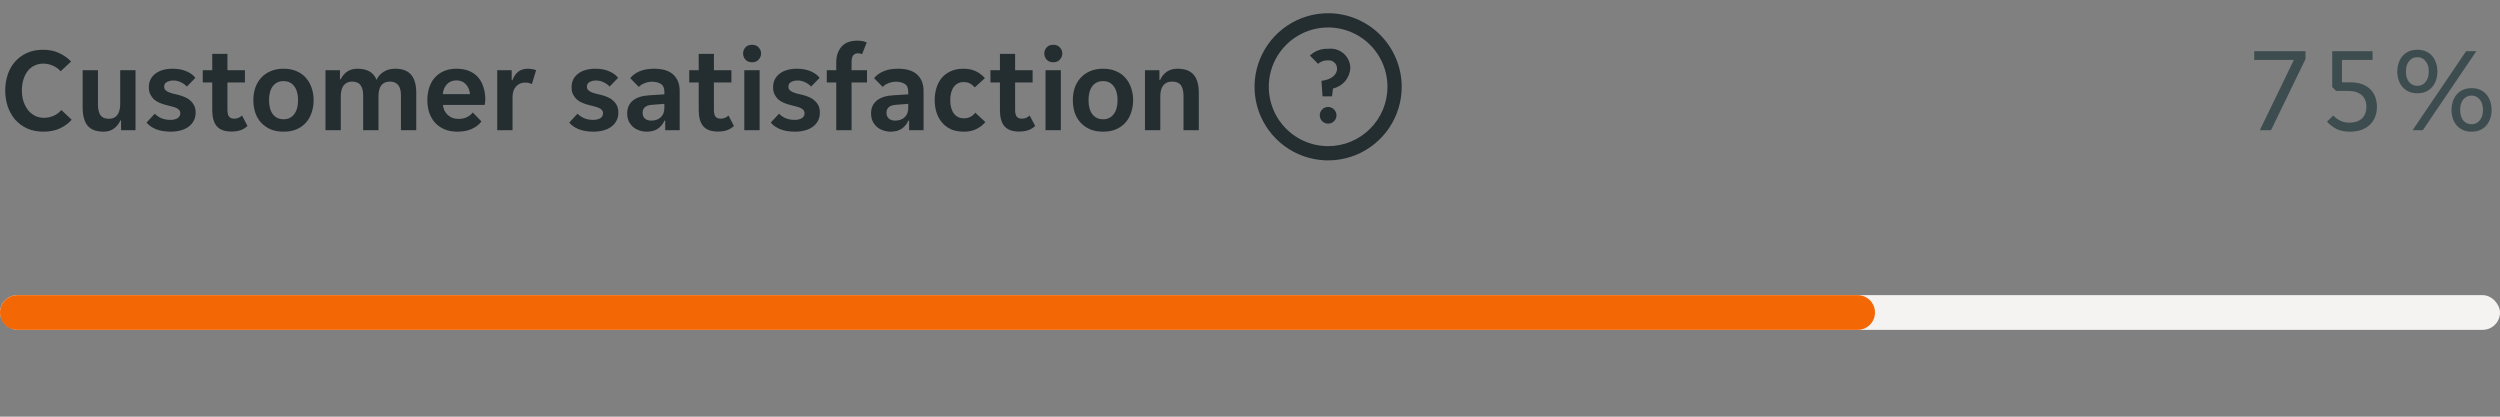 <svg width="288" height="48" viewBox="0 0 288 48" fill="none" xmlns="http://www.w3.org/2000/svg">
<rect x="0" y="0" width="288" height="48" fill="#808080" stroke="none"/>
<g clip-path="url(#clip0_1300_232091)">
<path d="M5.026 15.168C4.298 15.168 3.659 15.042 3.108 14.79C2.557 14.529 2.095 14.183 1.722 13.754C1.358 13.315 1.078 12.811 0.882 12.242C0.695 11.663 0.602 11.057 0.602 10.422C0.602 9.787 0.695 9.185 0.882 8.616C1.069 8.047 1.344 7.552 1.708 7.132C2.081 6.703 2.539 6.362 3.08 6.11C3.621 5.858 4.247 5.732 4.956 5.732C5.656 5.732 6.272 5.858 6.804 6.11C7.345 6.353 7.807 6.679 8.19 7.09L6.986 8.21C6.743 7.93 6.445 7.715 6.09 7.566C5.735 7.407 5.362 7.328 4.97 7.328C4.615 7.328 4.284 7.403 3.976 7.552C3.677 7.692 3.421 7.897 3.206 8.168C2.991 8.439 2.823 8.765 2.702 9.148C2.581 9.531 2.52 9.96 2.52 10.436C2.52 10.903 2.585 11.327 2.716 11.71C2.847 12.093 3.024 12.424 3.248 12.704C3.472 12.975 3.738 13.189 4.046 13.348C4.354 13.497 4.685 13.572 5.04 13.572C5.432 13.572 5.805 13.497 6.16 13.348C6.524 13.189 6.827 12.965 7.07 12.676L8.26 13.796C7.887 14.216 7.425 14.552 6.874 14.804C6.333 15.047 5.717 15.168 5.026 15.168ZM11.943 15.168C11.094 15.168 10.478 14.939 10.095 14.482C9.713 14.015 9.521 13.315 9.521 12.382V8.084H11.285V12.032C11.285 12.592 11.383 13.007 11.579 13.278C11.775 13.549 12.097 13.684 12.545 13.684C12.975 13.684 13.297 13.539 13.511 13.25C13.735 12.951 13.847 12.522 13.847 11.962V8.084H15.611V15H13.945V13.88H13.861C13.703 14.253 13.46 14.561 13.133 14.804C12.807 15.047 12.41 15.168 11.943 15.168ZM20.771 13.04C20.771 12.9 20.729 12.783 20.645 12.69C20.571 12.587 20.459 12.503 20.309 12.438C20.169 12.373 20.001 12.317 19.805 12.27C19.609 12.214 19.395 12.158 19.161 12.102C18.891 12.037 18.634 11.953 18.391 11.85C18.149 11.747 17.934 11.617 17.747 11.458C17.57 11.29 17.425 11.094 17.313 10.87C17.201 10.646 17.145 10.375 17.145 10.058C17.145 9.713 17.211 9.409 17.341 9.148C17.481 8.877 17.673 8.653 17.915 8.476C18.158 8.289 18.447 8.149 18.783 8.056C19.119 7.963 19.483 7.916 19.875 7.916C20.491 7.916 21.023 8.014 21.471 8.21C21.919 8.397 22.265 8.649 22.507 8.966L21.527 9.974C21.341 9.769 21.107 9.601 20.827 9.47C20.557 9.339 20.272 9.274 19.973 9.274C19.693 9.274 19.446 9.33 19.231 9.442C19.017 9.554 18.909 9.736 18.909 9.988C18.909 10.128 18.947 10.245 19.021 10.338C19.105 10.431 19.217 10.515 19.357 10.59C19.507 10.655 19.679 10.716 19.875 10.772C20.071 10.819 20.286 10.87 20.519 10.926C20.781 10.991 21.033 11.075 21.275 11.178C21.527 11.281 21.742 11.416 21.919 11.584C22.106 11.743 22.255 11.934 22.367 12.158C22.479 12.382 22.535 12.653 22.535 12.97C22.535 13.334 22.461 13.651 22.311 13.922C22.171 14.193 21.971 14.421 21.709 14.608C21.457 14.795 21.154 14.935 20.799 15.028C20.454 15.121 20.081 15.168 19.679 15.168C18.998 15.168 18.419 15.07 17.943 14.874C17.477 14.678 17.122 14.426 16.879 14.118L17.831 13.096C18.046 13.32 18.307 13.497 18.615 13.628C18.923 13.749 19.259 13.81 19.623 13.81C19.95 13.81 20.221 13.749 20.435 13.628C20.659 13.497 20.771 13.301 20.771 13.04ZM26.648 15.154C25.883 15.154 25.323 14.949 24.968 14.538C24.623 14.127 24.451 13.507 24.451 12.676V9.498H23.358V8.084H24.451V6.208H26.201V8.084H28.216V9.498H26.201V12.662C26.201 13.026 26.266 13.287 26.396 13.446C26.527 13.595 26.723 13.67 26.985 13.67C27.171 13.67 27.339 13.637 27.488 13.572C27.638 13.497 27.768 13.409 27.881 13.306L28.511 14.51C28.277 14.734 28.011 14.897 27.712 15C27.414 15.103 27.059 15.154 26.648 15.154ZM32.672 15.168C32.094 15.168 31.585 15.075 31.146 14.888C30.717 14.692 30.353 14.431 30.054 14.104C29.765 13.777 29.546 13.395 29.396 12.956C29.256 12.508 29.186 12.037 29.186 11.542C29.186 11.047 29.256 10.581 29.396 10.142C29.546 9.703 29.765 9.321 30.054 8.994C30.353 8.658 30.717 8.397 31.146 8.21C31.585 8.014 32.094 7.916 32.672 7.916C33.251 7.916 33.755 8.014 34.184 8.21C34.623 8.397 34.982 8.658 35.262 8.994C35.552 9.321 35.766 9.703 35.906 10.142C36.056 10.581 36.13 11.047 36.13 11.542C36.13 12.037 36.056 12.508 35.906 12.956C35.766 13.395 35.552 13.777 35.262 14.104C34.982 14.431 34.623 14.692 34.184 14.888C33.755 15.075 33.251 15.168 32.672 15.168ZM30.992 11.542C30.992 12.223 31.137 12.76 31.426 13.152C31.725 13.544 32.14 13.74 32.672 13.74C33.195 13.74 33.601 13.544 33.89 13.152C34.189 12.76 34.338 12.223 34.338 11.542C34.338 10.861 34.189 10.324 33.89 9.932C33.601 9.54 33.195 9.344 32.672 9.344C32.14 9.344 31.725 9.54 31.426 9.932C31.137 10.324 30.992 10.861 30.992 11.542ZM37.496 8.084H39.162V9.134H39.246C39.424 8.77 39.671 8.476 39.988 8.252C40.315 8.028 40.712 7.916 41.178 7.916C42.317 7.916 43.05 8.345 43.376 9.204C43.554 8.812 43.829 8.499 44.202 8.266C44.576 8.033 45.014 7.916 45.518 7.916C46.358 7.916 46.974 8.149 47.366 8.616C47.758 9.073 47.954 9.769 47.954 10.702V15H46.19V10.996C46.19 9.932 45.766 9.4 44.916 9.4C44.478 9.4 44.146 9.545 43.922 9.834C43.708 10.123 43.6 10.539 43.6 11.08V15H41.836V10.996C41.836 10.464 41.734 10.067 41.528 9.806C41.332 9.535 41.01 9.4 40.562 9.4C40.142 9.4 39.82 9.545 39.596 9.834C39.372 10.123 39.26 10.539 39.26 11.08V15H37.496V8.084ZM52.701 15.168C52.123 15.168 51.619 15.075 51.189 14.888C50.76 14.701 50.396 14.445 50.097 14.118C49.808 13.782 49.589 13.395 49.439 12.956C49.299 12.517 49.229 12.046 49.229 11.542C49.229 11.029 49.299 10.553 49.439 10.114C49.579 9.666 49.789 9.283 50.069 8.966C50.349 8.639 50.699 8.383 51.119 8.196C51.539 8.009 52.029 7.916 52.589 7.916C53.149 7.916 53.639 8.005 54.059 8.182C54.479 8.359 54.825 8.607 55.095 8.924C55.366 9.241 55.567 9.619 55.697 10.058C55.837 10.487 55.907 10.959 55.907 11.472C55.907 11.565 55.898 11.673 55.879 11.794C55.87 11.915 55.856 12.013 55.837 12.088H51.021C51.049 12.34 51.115 12.569 51.217 12.774C51.329 12.97 51.465 13.138 51.623 13.278C51.791 13.418 51.973 13.525 52.169 13.6C52.375 13.665 52.585 13.698 52.799 13.698C53.201 13.698 53.537 13.628 53.807 13.488C54.078 13.348 54.297 13.171 54.465 12.956L55.459 13.992C55.198 14.347 54.834 14.631 54.367 14.846C53.901 15.061 53.345 15.168 52.701 15.168ZM52.589 9.26C52.141 9.26 51.777 9.405 51.497 9.694C51.217 9.983 51.054 10.366 51.007 10.842H54.143C54.097 10.366 53.933 9.983 53.653 9.694C53.383 9.405 53.028 9.26 52.589 9.26ZM57.279 8.084H58.946V9.246H59.029C59.169 8.845 59.384 8.523 59.673 8.28C59.972 8.037 60.346 7.916 60.794 7.916C61.139 7.916 61.461 7.972 61.76 8.084L61.27 9.694C61.167 9.629 61.045 9.582 60.906 9.554C60.766 9.526 60.63 9.512 60.499 9.512C60.07 9.512 59.72 9.661 59.45 9.96C59.179 10.249 59.044 10.66 59.044 11.192V15H57.279V8.084ZM69.471 13.04C69.471 12.9 69.428 12.783 69.344 12.69C69.27 12.587 69.158 12.503 69.008 12.438C68.868 12.373 68.701 12.317 68.504 12.27C68.308 12.214 68.094 12.158 67.861 12.102C67.59 12.037 67.333 11.953 67.091 11.85C66.848 11.747 66.633 11.617 66.447 11.458C66.269 11.29 66.124 11.094 66.013 10.87C65.9 10.646 65.844 10.375 65.844 10.058C65.844 9.713 65.91 9.409 66.04 9.148C66.18 8.877 66.372 8.653 66.615 8.476C66.857 8.289 67.147 8.149 67.483 8.056C67.819 7.963 68.183 7.916 68.575 7.916C69.191 7.916 69.722 8.014 70.171 8.21C70.618 8.397 70.964 8.649 71.207 8.966L70.227 9.974C70.04 9.769 69.806 9.601 69.526 9.47C69.256 9.339 68.971 9.274 68.672 9.274C68.392 9.274 68.145 9.33 67.93 9.442C67.716 9.554 67.609 9.736 67.609 9.988C67.609 10.128 67.646 10.245 67.721 10.338C67.805 10.431 67.916 10.515 68.056 10.59C68.206 10.655 68.379 10.716 68.575 10.772C68.77 10.819 68.985 10.87 69.219 10.926C69.48 10.991 69.732 11.075 69.975 11.178C70.227 11.281 70.441 11.416 70.618 11.584C70.805 11.743 70.954 11.934 71.067 12.158C71.178 12.382 71.234 12.653 71.234 12.97C71.234 13.334 71.16 13.651 71.01 13.922C70.871 14.193 70.67 14.421 70.409 14.608C70.156 14.795 69.853 14.935 69.499 15.028C69.153 15.121 68.78 15.168 68.379 15.168C67.697 15.168 67.118 15.07 66.642 14.874C66.176 14.678 65.821 14.426 65.579 14.118L66.531 13.096C66.745 13.32 67.007 13.497 67.314 13.628C67.623 13.749 67.959 13.81 68.323 13.81C68.649 13.81 68.92 13.749 69.135 13.628C69.359 13.497 69.471 13.301 69.471 13.04ZM74.505 15.168C74.197 15.168 73.903 15.117 73.623 15.014C73.353 14.921 73.115 14.785 72.909 14.608C72.704 14.421 72.541 14.197 72.419 13.936C72.307 13.675 72.251 13.381 72.251 13.054C72.251 12.438 72.471 11.948 72.909 11.584C73.348 11.22 74.015 11.015 74.911 10.968L76.535 10.87V10.59C76.535 10.142 76.4 9.834 76.129 9.666C75.859 9.498 75.523 9.414 75.121 9.414C74.804 9.414 74.505 9.475 74.225 9.596C73.945 9.708 73.735 9.848 73.595 10.016L72.601 9.008C72.844 8.691 73.194 8.429 73.651 8.224C74.118 8.019 74.687 7.916 75.359 7.916C76.349 7.916 77.086 8.145 77.571 8.602C78.057 9.059 78.299 9.68 78.299 10.464V15H76.633V13.894H76.549C76.372 14.286 76.115 14.599 75.779 14.832C75.443 15.056 75.019 15.168 74.505 15.168ZM75.023 13.894C75.471 13.894 75.835 13.768 76.115 13.516C76.395 13.255 76.535 12.891 76.535 12.424V11.962L75.121 12.074C74.393 12.121 74.029 12.429 74.029 12.998C74.029 13.287 74.123 13.511 74.309 13.67C74.496 13.819 74.734 13.894 75.023 13.894ZM82.689 15.154C81.924 15.154 81.364 14.949 81.01 14.538C80.664 14.127 80.492 13.507 80.492 12.676V9.498H79.4V8.084H80.492V6.208H82.242V8.084H84.257V9.498H82.242V12.662C82.242 13.026 82.307 13.287 82.438 13.446C82.568 13.595 82.764 13.67 83.025 13.67C83.212 13.67 83.38 13.637 83.529 13.572C83.679 13.497 83.809 13.409 83.921 13.306L84.552 14.51C84.318 14.734 84.052 14.897 83.754 15C83.455 15.103 83.1 15.154 82.689 15.154ZM87.676 6.166C87.676 6.427 87.583 6.661 87.396 6.866C87.219 7.071 86.967 7.174 86.64 7.174C86.304 7.174 86.048 7.071 85.87 6.866C85.693 6.661 85.604 6.427 85.604 6.166C85.604 5.895 85.693 5.662 85.87 5.466C86.048 5.261 86.304 5.158 86.64 5.158C86.967 5.158 87.219 5.261 87.396 5.466C87.583 5.662 87.676 5.895 87.676 6.166ZM85.744 8.084H87.508V15H85.744V8.084ZM92.685 13.04C92.685 12.9 92.643 12.783 92.559 12.69C92.485 12.587 92.373 12.503 92.223 12.438C92.083 12.373 91.915 12.317 91.719 12.27C91.523 12.214 91.309 12.158 91.075 12.102C90.805 12.037 90.548 11.953 90.305 11.85C90.063 11.747 89.848 11.617 89.661 11.458C89.484 11.29 89.339 11.094 89.227 10.87C89.115 10.646 89.059 10.375 89.059 10.058C89.059 9.713 89.125 9.409 89.255 9.148C89.395 8.877 89.587 8.653 89.829 8.476C90.072 8.289 90.361 8.149 90.697 8.056C91.033 7.963 91.397 7.916 91.789 7.916C92.405 7.916 92.937 8.014 93.385 8.21C93.833 8.397 94.179 8.649 94.421 8.966L93.441 9.974C93.255 9.769 93.021 9.601 92.741 9.47C92.471 9.339 92.186 9.274 91.887 9.274C91.607 9.274 91.36 9.33 91.145 9.442C90.931 9.554 90.823 9.736 90.823 9.988C90.823 10.128 90.861 10.245 90.935 10.338C91.019 10.431 91.131 10.515 91.271 10.59C91.421 10.655 91.593 10.716 91.789 10.772C91.985 10.819 92.2 10.87 92.433 10.926C92.695 10.991 92.947 11.075 93.189 11.178C93.441 11.281 93.656 11.416 93.833 11.584C94.02 11.743 94.169 11.934 94.281 12.158C94.393 12.382 94.449 12.653 94.449 12.97C94.449 13.334 94.375 13.651 94.225 13.922C94.085 14.193 93.885 14.421 93.623 14.608C93.371 14.795 93.068 14.935 92.713 15.028C92.368 15.121 91.995 15.168 91.593 15.168C90.912 15.168 90.333 15.07 89.857 14.874C89.391 14.678 89.036 14.426 88.793 14.118L89.745 13.096C89.96 13.32 90.221 13.497 90.529 13.628C90.837 13.749 91.173 13.81 91.537 13.81C91.864 13.81 92.135 13.749 92.349 13.628C92.573 13.497 92.685 13.301 92.685 13.04ZM96.337 9.498H95.245V8.084H96.337V7.188C96.337 6.441 96.537 5.839 96.939 5.382C97.34 4.915 97.956 4.682 98.787 4.682C98.983 4.682 99.174 4.701 99.361 4.738C99.547 4.775 99.71 4.827 99.85 4.892L99.305 6.25C99.258 6.213 99.183 6.185 99.081 6.166C98.987 6.147 98.903 6.138 98.829 6.138C98.595 6.138 98.413 6.222 98.282 6.39C98.161 6.549 98.1 6.81 98.1 7.174V8.084H99.879V9.498H98.1V15H96.337V9.498ZM102.601 15.168C102.293 15.168 101.999 15.117 101.719 15.014C101.448 14.921 101.21 14.785 101.005 14.608C100.8 14.421 100.636 14.197 100.515 13.936C100.403 13.675 100.347 13.381 100.347 13.054C100.347 12.438 100.566 11.948 101.005 11.584C101.444 11.22 102.111 11.015 103.007 10.968L104.631 10.87V10.59C104.631 10.142 104.496 9.834 104.225 9.666C103.954 9.498 103.618 9.414 103.217 9.414C102.9 9.414 102.601 9.475 102.321 9.596C102.041 9.708 101.831 9.848 101.691 10.016L100.697 9.008C100.94 8.691 101.29 8.429 101.747 8.224C102.214 8.019 102.783 7.916 103.455 7.916C104.444 7.916 105.182 8.145 105.667 8.602C106.152 9.059 106.395 9.68 106.395 10.464V15H104.729V13.894H104.645C104.468 14.286 104.211 14.599 103.875 14.832C103.539 15.056 103.114 15.168 102.601 15.168ZM103.119 13.894C103.567 13.894 103.931 13.768 104.211 13.516C104.491 13.255 104.631 12.891 104.631 12.424V11.962L103.217 12.074C102.489 12.121 102.125 12.429 102.125 12.998C102.125 13.287 102.218 13.511 102.405 13.67C102.592 13.819 102.83 13.894 103.119 13.894ZM111.037 15.168C110.449 15.168 109.941 15.07 109.511 14.874C109.091 14.669 108.746 14.398 108.475 14.062C108.205 13.726 108.004 13.343 107.873 12.914C107.743 12.475 107.677 12.018 107.677 11.542C107.677 11.066 107.738 10.613 107.859 10.184C107.99 9.745 108.186 9.358 108.447 9.022C108.718 8.686 109.063 8.42 109.483 8.224C109.903 8.019 110.403 7.916 110.981 7.916C111.56 7.916 112.05 8.019 112.451 8.224C112.862 8.429 113.198 8.691 113.459 9.008L112.283 10.072C112.125 9.876 111.947 9.727 111.751 9.624C111.555 9.512 111.308 9.456 111.009 9.456C110.524 9.456 110.146 9.643 109.875 10.016C109.605 10.38 109.469 10.889 109.469 11.542C109.469 12.195 109.609 12.709 109.889 13.082C110.169 13.446 110.552 13.628 111.037 13.628C111.327 13.628 111.579 13.572 111.793 13.46C112.008 13.348 112.195 13.189 112.353 12.984L113.515 14.062C113.254 14.379 112.913 14.645 112.493 14.86C112.083 15.065 111.597 15.168 111.037 15.168ZM117.389 15.154C116.623 15.154 116.063 14.949 115.709 14.538C115.363 14.127 115.191 13.507 115.191 12.676V9.498H114.099V8.084H115.191V6.208H116.941V8.084H118.957V9.498H116.941V12.662C116.941 13.026 117.006 13.287 117.137 13.446C117.267 13.595 117.463 13.67 117.725 13.67C117.911 13.67 118.079 13.637 118.229 13.572C118.378 13.497 118.509 13.409 118.621 13.306L119.251 14.51C119.017 14.734 118.751 14.897 118.453 15C118.154 15.103 117.799 15.154 117.389 15.154ZM122.376 6.166C122.376 6.427 122.282 6.661 122.096 6.866C121.918 7.071 121.666 7.174 121.34 7.174C121.004 7.174 120.747 7.071 120.57 6.866C120.392 6.661 120.304 6.427 120.304 6.166C120.304 5.895 120.392 5.662 120.57 5.466C120.747 5.261 121.004 5.158 121.34 5.158C121.666 5.158 121.918 5.261 122.096 5.466C122.282 5.662 122.376 5.895 122.376 6.166ZM120.444 8.084H122.208V15H120.444V8.084ZM127.077 15.168C126.498 15.168 125.989 15.075 125.551 14.888C125.121 14.692 124.757 14.431 124.459 14.104C124.169 13.777 123.95 13.395 123.801 12.956C123.661 12.508 123.591 12.037 123.591 11.542C123.591 11.047 123.661 10.581 123.801 10.142C123.95 9.703 124.169 9.321 124.459 8.994C124.757 8.658 125.121 8.397 125.551 8.21C125.989 8.014 126.498 7.916 127.077 7.916C127.655 7.916 128.159 8.014 128.589 8.21C129.027 8.397 129.387 8.658 129.667 8.994C129.956 9.321 130.171 9.703 130.311 10.142C130.46 10.581 130.535 11.047 130.535 11.542C130.535 12.037 130.46 12.508 130.311 12.956C130.171 13.395 129.956 13.777 129.667 14.104C129.387 14.431 129.027 14.692 128.589 14.888C128.159 15.075 127.655 15.168 127.077 15.168ZM125.397 11.542C125.397 12.223 125.541 12.76 125.831 13.152C126.129 13.544 126.545 13.74 127.077 13.74C127.599 13.74 128.005 13.544 128.295 13.152C128.593 12.76 128.743 12.223 128.743 11.542C128.743 10.861 128.593 10.324 128.295 9.932C128.005 9.54 127.599 9.344 127.077 9.344C126.545 9.344 126.129 9.54 125.831 9.932C125.541 10.324 125.397 10.861 125.397 11.542ZM131.901 8.084H133.567V9.204H133.651C133.809 8.831 134.057 8.523 134.393 8.28C134.738 8.037 135.149 7.916 135.625 7.916C136.502 7.916 137.132 8.149 137.515 8.616C137.907 9.073 138.103 9.769 138.103 10.702V15H136.339V11.052C136.339 10.492 136.236 10.077 136.031 9.806C135.835 9.535 135.499 9.4 135.023 9.4C134.575 9.4 134.234 9.549 134.001 9.848C133.777 10.137 133.665 10.562 133.665 11.122V15H131.901V8.084Z" fill="#242E30"/>
<g clip-path="url(#clip1_1300_232091)">
<path d="M153 1.523C151.323 1.523 149.685 2.021 148.291 2.952C146.897 3.883 145.81 5.207 145.169 6.756C144.527 8.305 144.359 10.009 144.686 11.654C145.013 13.298 145.821 14.808 147.006 15.994C148.192 17.179 149.702 17.987 151.346 18.314C152.991 18.641 154.695 18.473 156.244 17.831C157.793 17.19 159.117 16.103 160.048 14.709C160.979 13.315 161.477 11.677 161.477 10C161.474 7.753 160.58 5.598 158.991 4.009C157.402 2.42 155.247 1.526 153 1.523ZM153 16.836C151.648 16.836 150.326 16.435 149.202 15.684C148.078 14.933 147.202 13.865 146.684 12.616C146.167 11.367 146.032 9.992 146.295 8.666C146.559 7.34 147.21 6.122 148.166 5.166C149.122 4.21 150.34 3.559 151.666 3.295C152.992 3.032 154.367 3.167 155.616 3.684C156.865 4.202 157.933 5.078 158.684 6.202C159.435 7.326 159.836 8.648 159.836 10C159.836 10.898 159.659 11.787 159.316 12.616C158.972 13.445 158.469 14.199 157.834 14.834C157.199 15.469 156.445 15.972 155.616 16.316C154.787 16.659 153.898 16.836 153 16.836ZM155.559 7.812C155.534 8.375 155.325 8.913 154.963 9.344C154.601 9.775 154.107 10.075 153.558 10.197L153.448 11.094H152.355L152.234 9.311C153.263 9.191 154.028 8.698 154.028 7.889C154.027 7.753 153.996 7.619 153.938 7.496C153.88 7.373 153.797 7.263 153.693 7.175C153.589 7.087 153.468 7.022 153.337 6.985C153.206 6.948 153.069 6.939 152.934 6.959C152.533 6.946 152.142 7.087 151.841 7.353L150.9 6.402C151.178 6.135 151.508 5.928 151.869 5.794C152.23 5.661 152.615 5.603 153 5.625C153.315 5.583 153.635 5.609 153.939 5.699C154.244 5.789 154.526 5.942 154.767 6.149C155.008 6.355 155.204 6.61 155.34 6.896C155.477 7.183 155.551 7.495 155.559 7.812ZM153.963 13.281C153.963 13.472 153.906 13.658 153.8 13.816C153.695 13.974 153.544 14.098 153.368 14.171C153.192 14.243 152.999 14.262 152.812 14.225C152.626 14.188 152.454 14.096 152.319 13.962C152.185 13.827 152.093 13.656 152.056 13.469C152.019 13.282 152.038 13.089 152.111 12.913C152.184 12.737 152.307 12.587 152.465 12.481C152.624 12.375 152.81 12.319 153 12.319C153.254 12.322 153.498 12.424 153.677 12.604C153.857 12.784 153.96 13.027 153.963 13.281Z" fill="#242E30"/>
</g>
</g>
<path d="M264.252 6.908H259.688V5.9H265.596V6.796L261.62 15H260.332L264.252 6.908ZM270.715 15.168C270.08 15.168 269.557 15.061 269.147 14.846C268.736 14.631 268.377 14.356 268.069 14.02L268.783 13.306C269.007 13.539 269.273 13.735 269.581 13.894C269.889 14.053 270.253 14.132 270.673 14.132C271.261 14.132 271.727 13.978 272.073 13.67C272.427 13.353 272.605 12.9 272.605 12.312C272.605 11.715 272.423 11.262 272.059 10.954C271.695 10.637 271.191 10.478 270.547 10.478H269.119L268.671 10.03V5.9H273.319V6.908H269.791V9.484H270.771C271.275 9.484 271.718 9.554 272.101 9.694C272.483 9.834 272.801 10.03 273.053 10.282C273.305 10.525 273.496 10.819 273.627 11.164C273.757 11.509 273.823 11.892 273.823 12.312C273.823 12.704 273.757 13.073 273.627 13.418C273.505 13.763 273.314 14.067 273.053 14.328C272.801 14.58 272.479 14.785 272.087 14.944C271.704 15.093 271.247 15.168 270.715 15.168ZM284.093 5.9H285.269L279.109 15H277.933L284.093 5.9ZM278.479 10.744C278.087 10.744 277.742 10.674 277.443 10.534C277.154 10.394 276.916 10.207 276.729 9.974C276.542 9.741 276.402 9.475 276.309 9.176C276.216 8.868 276.169 8.555 276.169 8.238C276.169 7.921 276.216 7.613 276.309 7.314C276.402 7.006 276.542 6.735 276.729 6.502C276.916 6.269 277.154 6.082 277.443 5.942C277.742 5.802 278.087 5.732 278.479 5.732C278.88 5.732 279.226 5.802 279.515 5.942C279.804 6.082 280.042 6.269 280.229 6.502C280.416 6.735 280.556 7.006 280.649 7.314C280.742 7.613 280.789 7.921 280.789 8.238C280.789 8.555 280.742 8.868 280.649 9.176C280.556 9.475 280.416 9.741 280.229 9.974C280.042 10.207 279.804 10.394 279.515 10.534C279.226 10.674 278.88 10.744 278.479 10.744ZM278.479 9.89C278.862 9.89 279.174 9.745 279.417 9.456C279.669 9.157 279.795 8.751 279.795 8.238C279.795 7.725 279.669 7.323 279.417 7.034C279.174 6.735 278.862 6.586 278.479 6.586C278.096 6.586 277.779 6.735 277.527 7.034C277.284 7.323 277.163 7.725 277.163 8.238C277.163 8.751 277.284 9.157 277.527 9.456C277.779 9.745 278.096 9.89 278.479 9.89ZM284.723 15.168C284.331 15.168 283.986 15.098 283.687 14.958C283.398 14.818 283.16 14.631 282.973 14.398C282.786 14.165 282.646 13.899 282.553 13.6C282.46 13.292 282.413 12.979 282.413 12.662C282.413 12.345 282.46 12.037 282.553 11.738C282.646 11.43 282.786 11.159 282.973 10.926C283.16 10.693 283.398 10.506 283.687 10.366C283.986 10.226 284.331 10.156 284.723 10.156C285.124 10.156 285.47 10.226 285.759 10.366C286.048 10.506 286.286 10.693 286.473 10.926C286.66 11.159 286.8 11.43 286.893 11.738C286.986 12.037 287.033 12.345 287.033 12.662C287.033 12.979 286.986 13.292 286.893 13.6C286.8 13.899 286.66 14.165 286.473 14.398C286.286 14.631 286.048 14.818 285.759 14.958C285.47 15.098 285.124 15.168 284.723 15.168ZM284.723 14.314C285.106 14.314 285.418 14.169 285.661 13.88C285.913 13.581 286.039 13.175 286.039 12.662C286.039 12.149 285.913 11.747 285.661 11.458C285.418 11.159 285.106 11.01 284.723 11.01C284.34 11.01 284.023 11.159 283.771 11.458C283.528 11.747 283.407 12.149 283.407 12.662C283.407 13.175 283.528 13.581 283.771 13.88C284.023 14.169 284.34 14.314 284.723 14.314Z" fill="#3C4C4F"/>
<rect y="34" width="288" height="4" rx="2" fill="#F5F3F1"/>
<path d="M0 36C0 34.895 0.895 34 2 34H214C215.105 34 216 34.895 216 36C216 37.105 215.105 38 214 38H2C0.895 38 0 37.105 0 36Z" fill="#F36805"/>
<defs>
<clipPath id="clip0_1300_232091">
<rect width="163" height="20" fill="white"/>
</clipPath>
<clipPath id="clip1_1300_232091">
<rect width="17.5" height="17.5" fill="white" transform="translate(144.25 1.25)"/>
</clipPath>
</defs>
</svg>
